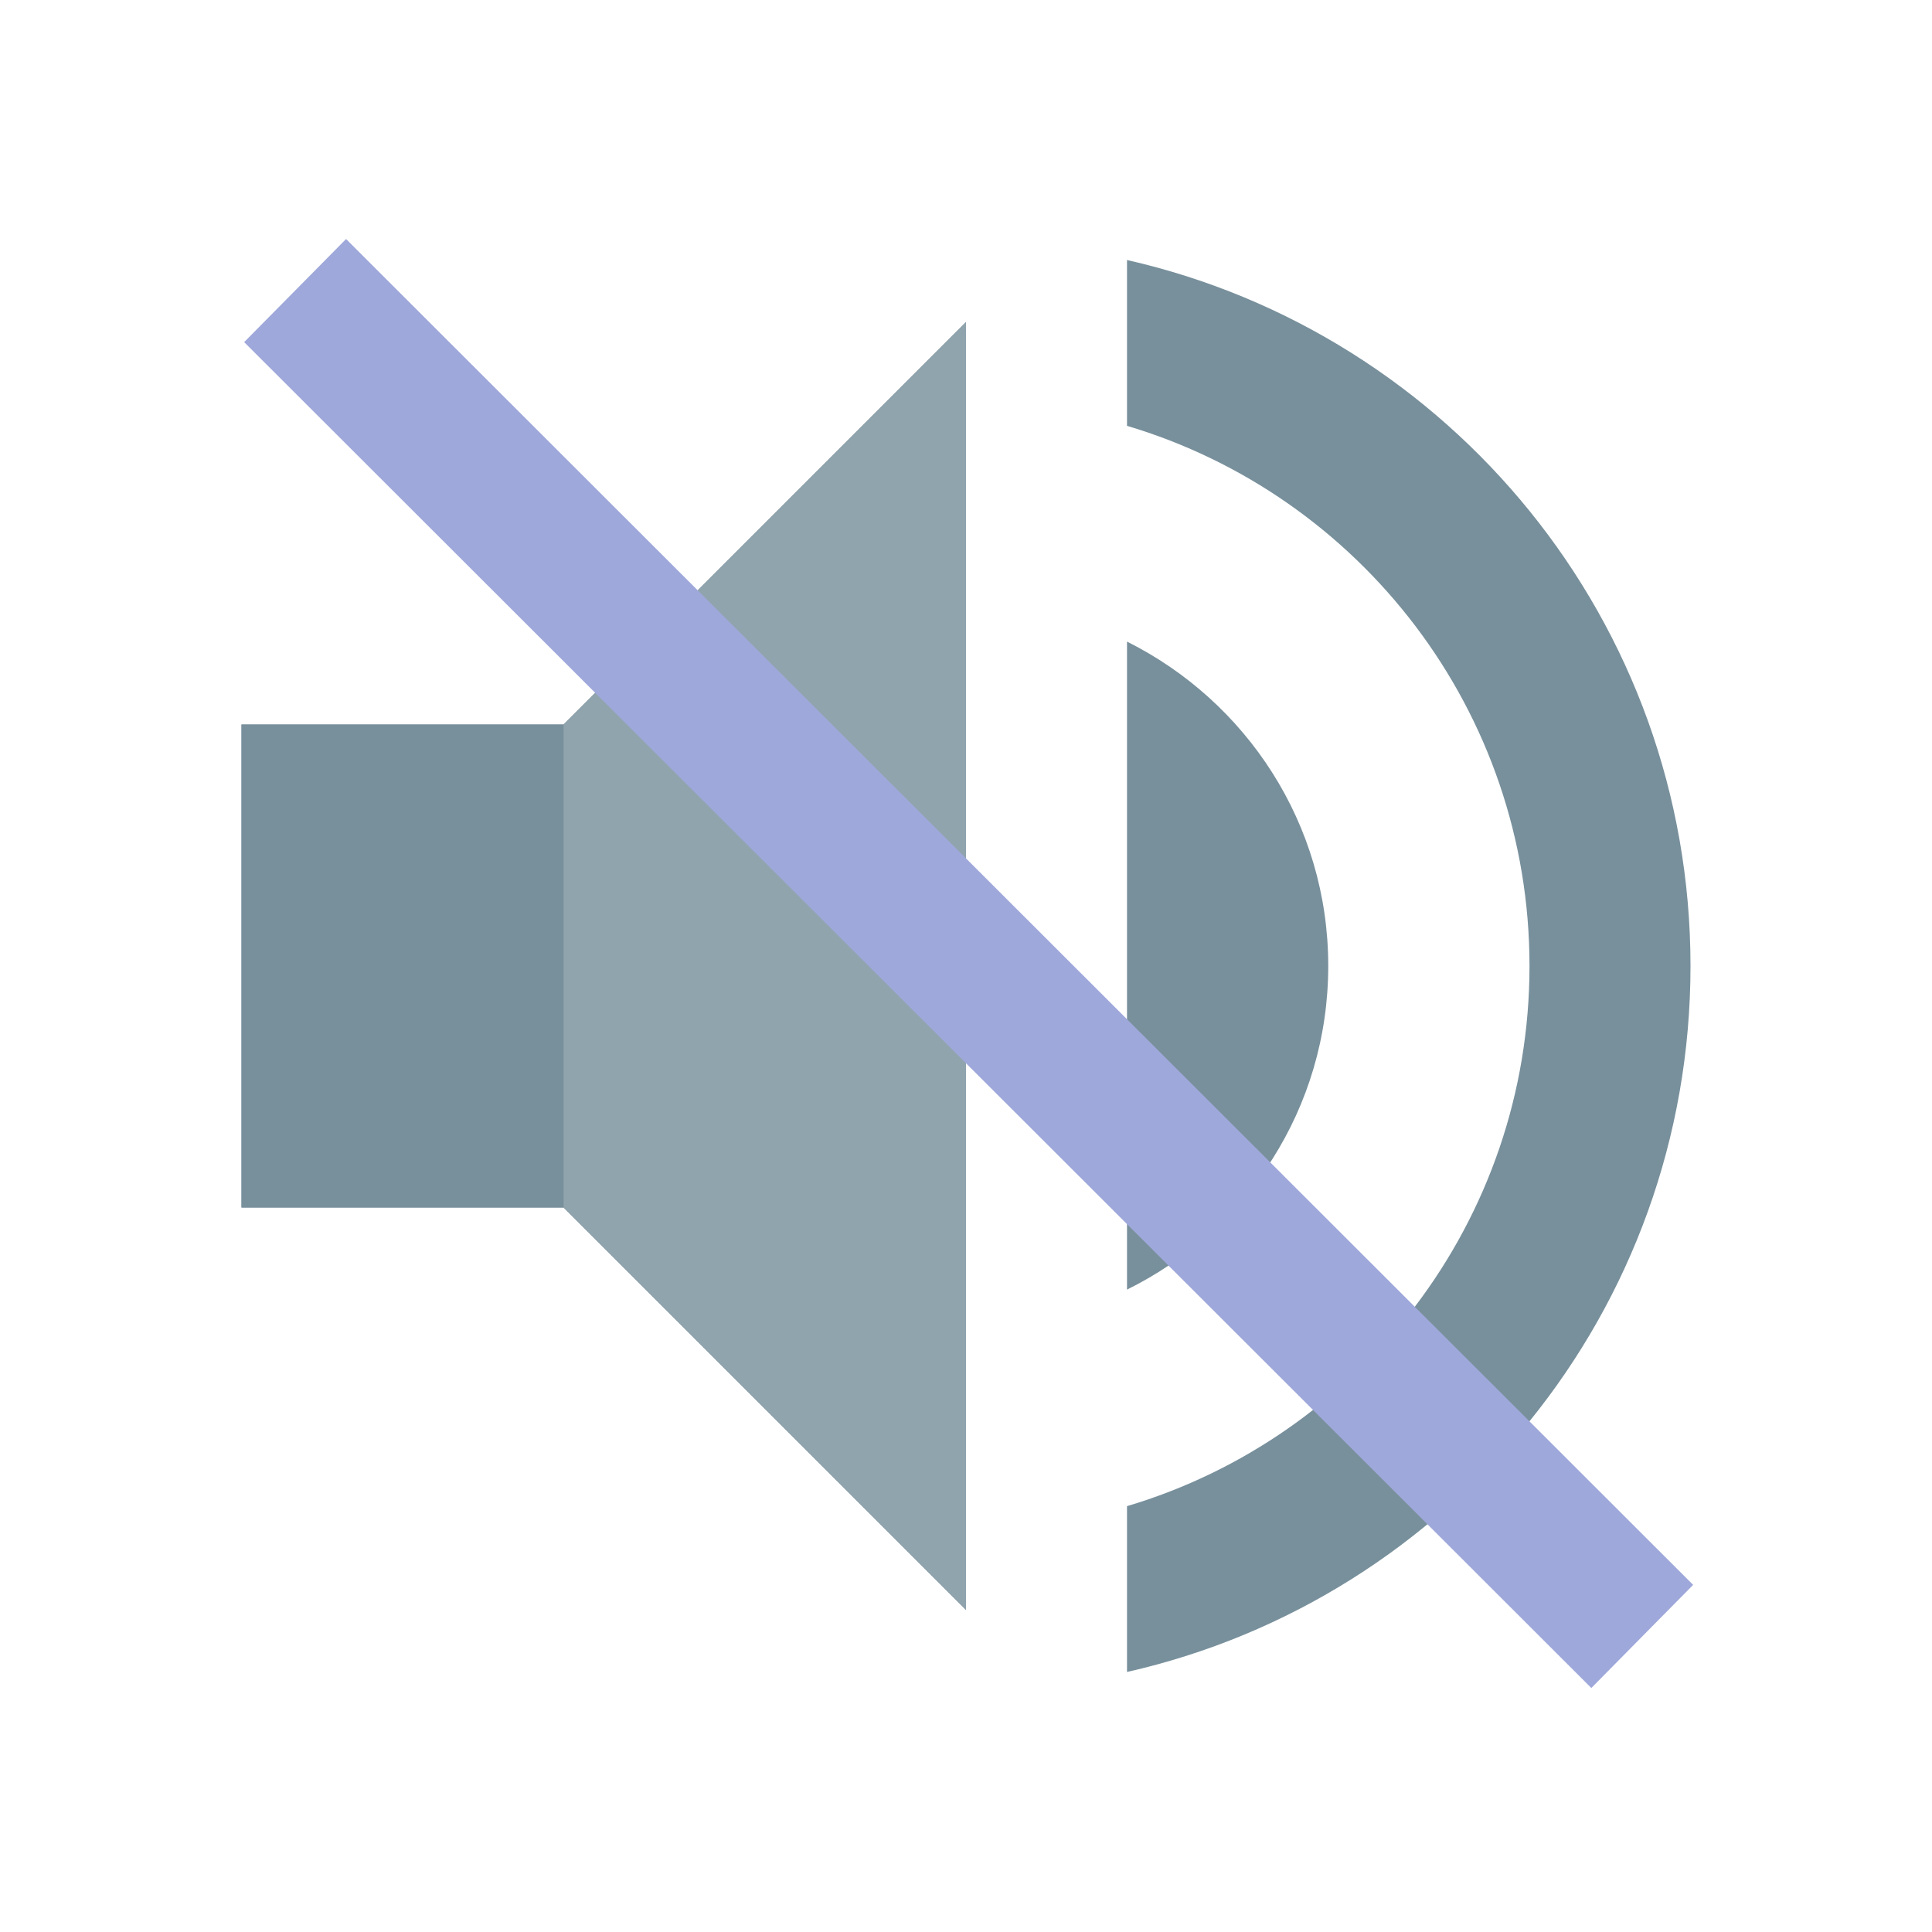 <?xml version="1.0" encoding="utf-8"?>
<!-- Generator: Adobe Illustrator 16.0.0, SVG Export Plug-In . SVG Version: 6.00 Build 0)  -->
<!DOCTYPE svg PUBLIC "-//W3C//DTD SVG 1.1//EN" "http://www.w3.org/Graphics/SVG/1.1/DTD/svg11.dtd">
<svg version="1.1" id="Capa_1" xmlns="http://www.w3.org/2000/svg" xmlns:xlink="http://www.w3.org/1999/xlink" x="0px" y="0px"
	 width="24px" height="24px" viewBox="0 0 24 24" enable-background="new 0 0 24 24" xml:space="preserve">
<g id="Capa_1_2_">
	<g id="Capa_1_1_">
		<path fill="#78909C" d="M7,9H3v6h4l5,5V4L7,9z M14,7.97v8.05c1.48-0.729,2.5-2.25,2.5-4.021C16.5,10.23,15.48,8.71,14,7.97z
			 M14,3.23v2.06c2.891,0.86,5,3.54,5,6.71s-2.109,5.85-5,6.71v2.06c4.01-0.908,7-4.486,7-8.77C21,7.72,18.01,4.14,14,3.23z"/>
		<path fill="none" d="M0,0h24v24H0V0z"/>
		<polygon fill="#90A4AE" points="12,4 12,20 7,15 7,9 		"/>
	</g>
	<g id="Capa_2">
		<rect x="3" y="9" fill="#78909C" width="4" height="6"/>
	</g>
</g>
<g id="Capa_2_1_">
	<g id="Capa_3">
		<polygon fill="#9FA8DA" points="3.033,4.25 4.299,2.969 21.033,19.688 19.768,20.969 		"/>
	</g>
</g>
<path fill="none" d="M26.667-2.829h24v24h-24V-2.829z"/>
</svg>

